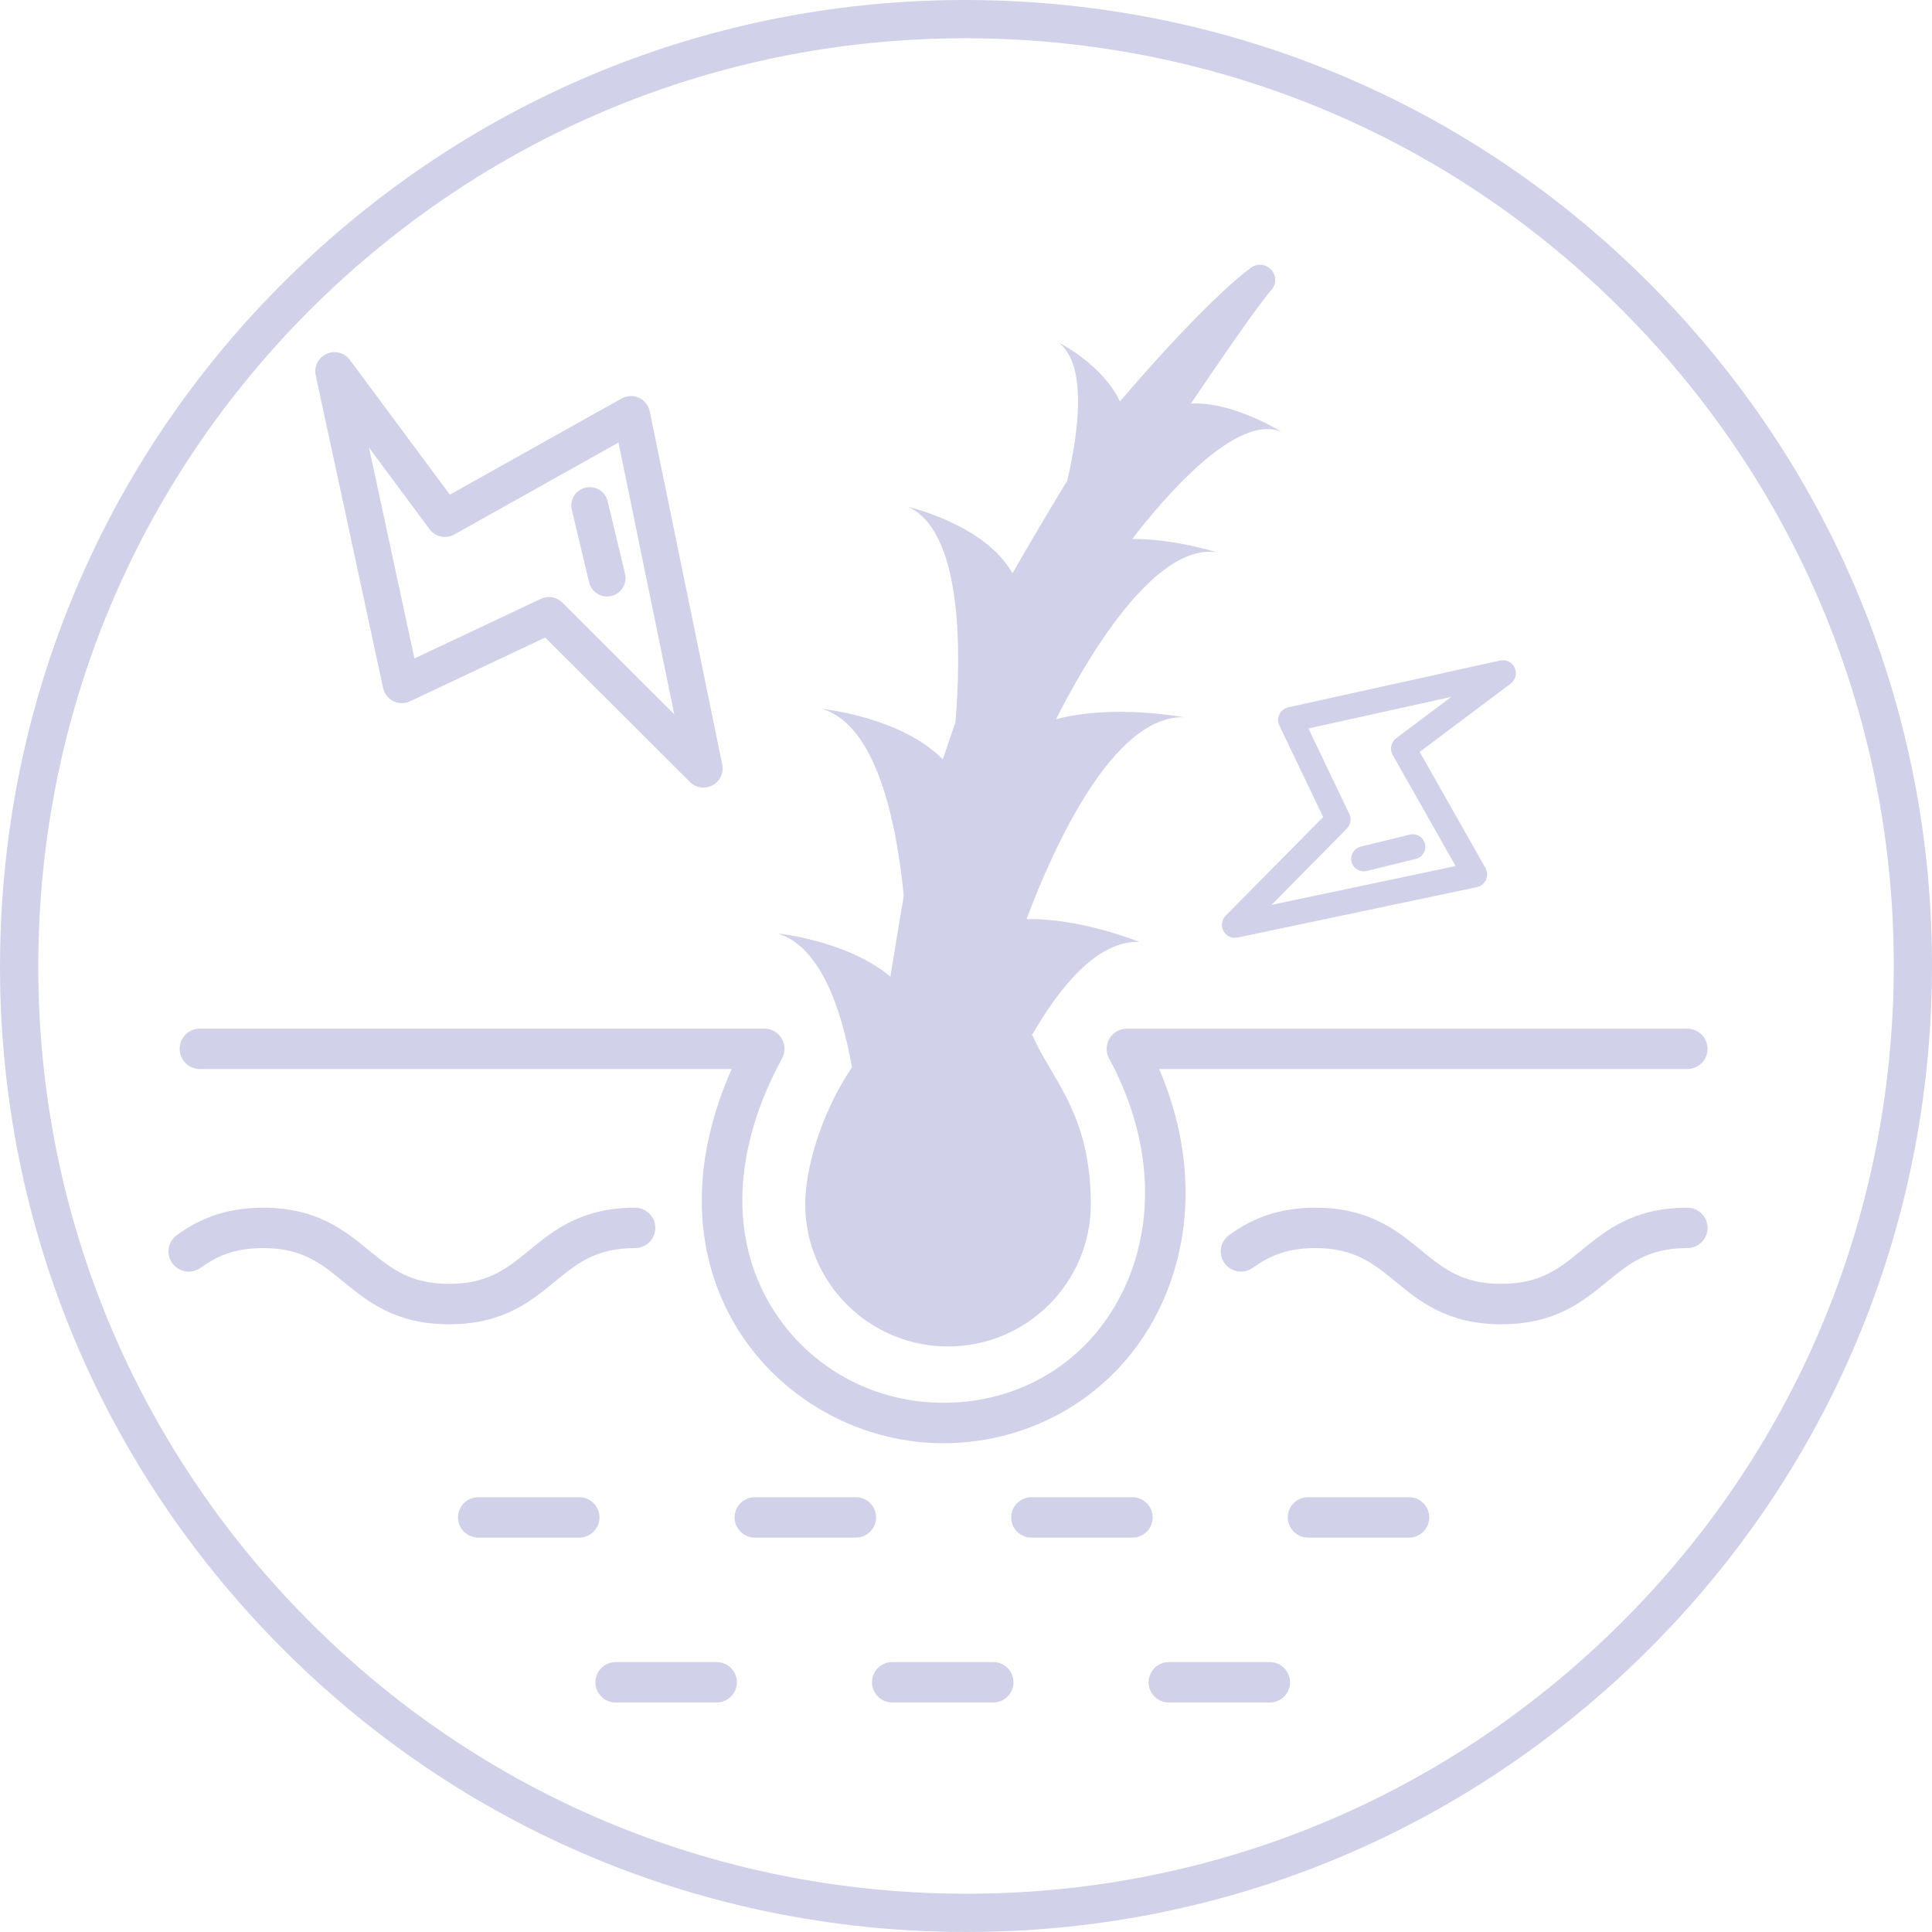 <svg xmlns="http://www.w3.org/2000/svg" fill="none" viewBox="0 0 77 77" height="77" width="77">
<g clip-path="url(#clip0_7654_4442)">
<path fill="#D1D1EA" d="M67.246 48.133C65.106 48.133 64.001 49.035 63.028 49.833C62.153 50.549 61.4 51.168 59.836 51.168C58.271 51.168 57.515 50.549 56.642 49.833C55.669 49.036 54.567 48.133 52.425 48.133C50.731 48.133 49.698 48.714 48.99 49.221C48.627 49.479 48.544 49.982 48.803 50.344C49.063 50.705 49.568 50.789 49.929 50.53C50.502 50.121 51.2 49.742 52.425 49.742C53.988 49.742 54.743 50.361 55.618 51.078C56.591 51.876 57.694 52.779 59.837 52.779C61.98 52.779 63.081 51.877 64.053 51.078C64.928 50.362 65.683 49.742 67.247 49.742C67.694 49.742 68.056 49.382 68.056 48.937C68.056 48.492 67.694 48.133 67.247 48.133H67.246Z"></path>
<path fill="#D1D1EA" d="M25.308 48.133C23.168 48.133 22.063 49.035 21.09 49.833C20.215 50.549 19.462 51.168 17.898 51.168C16.334 51.168 15.578 50.549 14.704 49.833C13.731 49.036 12.629 48.133 10.488 48.133C8.793 48.133 7.761 48.714 7.053 49.221C6.69 49.479 6.606 49.982 6.866 50.344C7.125 50.705 7.63 50.789 7.992 50.53C8.565 50.121 9.262 49.742 10.488 49.742C12.051 49.742 12.805 50.361 13.68 51.078C14.653 51.876 15.757 52.779 17.899 52.779C20.043 52.779 21.143 51.877 22.116 51.078C22.991 50.362 23.745 49.742 25.31 49.742C25.756 49.742 26.118 49.382 26.118 48.937C26.118 48.492 25.756 48.133 25.31 48.133H25.308Z"></path>
<path fill="#D1D1EA" d="M7.969 42.607H29.163C27.622 46.065 27.567 49.474 29.032 52.322C30.653 55.479 34.013 57.52 37.594 57.52C41.175 57.52 44.477 55.577 46.126 52.323C47.608 49.4 47.621 45.92 46.198 42.607H67.246C67.693 42.607 68.055 42.247 68.055 41.802C68.055 41.356 67.693 40.998 67.246 40.998H44.912C44.628 40.998 44.366 41.146 44.22 41.389C44.074 41.633 44.068 41.935 44.203 42.186C45.928 45.37 46.105 48.8 44.685 51.596C43.316 54.297 40.664 55.908 37.593 55.908C34.521 55.908 31.816 54.212 30.469 51.587C29.086 48.898 29.334 45.56 31.169 42.185C31.305 41.935 31.298 41.633 31.152 41.389C31.008 41.145 30.744 40.996 30.46 40.996H7.969C7.522 40.996 7.16 41.356 7.16 41.8C7.16 42.244 7.522 42.606 7.969 42.606V42.607Z"></path>
<path fill="#D1D1EA" d="M34.109 59.672H30.084C29.639 59.672 29.277 60.032 29.277 60.476C29.277 60.92 29.639 61.282 30.084 61.282H34.109C34.555 61.282 34.916 60.921 34.916 60.476C34.916 60.031 34.555 59.672 34.109 59.672Z"></path>
<path fill="#D1D1EA" d="M45.133 59.672H41.108C40.662 59.672 40.301 60.032 40.301 60.476C40.301 60.92 40.662 61.282 41.108 61.282H45.133C45.578 61.282 45.94 60.921 45.94 60.476C45.94 60.031 45.578 59.672 45.133 59.672Z"></path>
<path fill="#D1D1EA" d="M23.086 59.672H19.061C18.616 59.672 18.254 60.032 18.254 60.476C18.254 60.92 18.616 61.282 19.061 61.282H23.086C23.531 61.282 23.893 60.921 23.893 60.476C23.893 60.031 23.531 59.672 23.086 59.672Z"></path>
<path fill="#D1D1EA" d="M56.156 59.672H52.133C51.686 59.672 51.324 60.032 51.324 60.476C51.324 60.92 51.686 61.282 52.133 61.282H56.156C56.602 61.282 56.963 60.921 56.963 60.476C56.963 60.031 56.602 59.672 56.156 59.672Z"></path>
<path fill="#D1D1EA" d="M28.562 66.242H24.537C24.092 66.242 23.73 66.604 23.73 67.048C23.73 67.492 24.092 67.853 24.537 67.853H28.562C29.008 67.853 29.369 67.492 29.369 67.048C29.369 66.604 29.008 66.242 28.562 66.242Z"></path>
<path fill="#D1D1EA" d="M39.586 66.242H35.561C35.116 66.242 34.754 66.604 34.754 67.048C34.754 67.492 35.116 67.853 35.561 67.853H39.586C40.031 67.853 40.393 67.492 40.393 67.048C40.393 66.604 40.031 66.242 39.586 66.242Z"></path>
<path fill="#D1D1EA" d="M50.609 66.242H46.584C46.139 66.242 45.777 66.604 45.777 67.048C45.777 67.492 46.139 67.853 46.584 67.853H50.609C51.055 67.853 51.416 67.492 51.416 67.048C51.416 66.604 51.055 66.242 50.609 66.242Z"></path>
<path fill="#D1D1EA" d="M38.531 77C38.129 77 37.726 76.995 37.324 76.982C27.044 76.667 17.504 72.368 10.458 64.879C3.411 57.388 -0.296 47.601 0.019 37.323C0.333 27.044 4.632 17.503 12.122 10.457C19.613 3.411 29.396 -0.299 39.678 0.019C49.957 0.334 59.498 4.632 66.543 12.122C73.589 19.613 77.296 29.398 76.982 39.678C76.667 49.957 72.368 59.497 64.879 66.543C57.682 73.312 48.366 76.999 38.531 76.999V77ZM38.471 1.525C29.024 1.525 20.078 5.066 13.165 11.567C5.972 18.335 1.845 27.498 1.543 37.37C1.241 47.242 4.801 56.641 11.569 63.834C18.335 71.027 27.498 75.155 37.37 75.457C47.241 75.757 56.641 72.2 63.835 65.432C71.029 58.666 75.156 49.503 75.459 39.631C75.761 29.759 72.201 20.36 65.433 13.167C58.667 5.972 49.503 1.845 39.631 1.543C39.244 1.532 38.857 1.525 38.471 1.525Z"></path>
<path fill="#D1D1EA" d="M51.054 17.201C51.054 17.201 49.147 15.997 47.463 16.083C48.775 14.145 50.147 12.161 50.667 11.561C50.877 11.329 50.874 10.978 50.667 10.751C50.459 10.52 50.108 10.484 49.859 10.669C48.48 11.68 46.139 14.23 44.635 16C43.956 14.54 42.206 13.657 42.206 13.657C43.305 14.547 43.023 17.05 42.535 19.158C41.924 20.159 41.053 21.624 40.351 22.852C39.281 20.911 36.191 20.2 36.191 20.2C38.385 21.189 38.303 26.086 38.08 28.782C37.916 29.263 37.744 29.768 37.575 30.265C35.919 28.573 32.77 28.253 32.77 28.253C34.912 28.91 35.719 32.652 36.02 35.706C35.855 36.659 35.666 37.814 35.488 38.925C33.779 37.485 30.996 37.203 30.996 37.203C32.657 37.712 33.515 40.078 33.956 42.537C32.67 44.447 32.092 46.648 32.092 47.993C32.092 51.12 34.645 53.664 37.784 53.664C40.922 53.664 43.474 51.119 43.474 47.993C43.474 45.337 42.634 43.91 41.894 42.652C41.619 42.187 41.361 41.748 41.151 41.269C41.139 41.272 41.128 41.273 41.117 41.276C42.284 39.241 43.766 37.497 45.401 37.536C45.401 37.536 43.04 36.581 40.911 36.632C41.996 33.751 44.357 28.518 47.175 28.586C47.175 28.586 44.374 28.05 42.087 28.667C43.235 26.394 45.963 21.636 48.496 22.013C48.496 22.013 46.852 21.481 45.127 21.478C46.442 19.772 49.27 16.485 51.053 17.202L51.054 17.201Z"></path>
<path fill="#D1D1EA" d="M28.034 31.39C27.837 31.39 27.643 31.313 27.495 31.164L21.73 25.409L16.342 27.951C16.128 28.05 15.887 28.049 15.677 27.945C15.467 27.841 15.32 27.651 15.269 27.423L12.584 14.963C12.508 14.608 12.685 14.255 13.015 14.105C13.346 13.954 13.727 14.054 13.944 14.344L17.929 19.714L24.774 15.882C24.985 15.763 25.243 15.753 25.465 15.853C25.686 15.954 25.846 16.155 25.896 16.394L28.785 30.471C28.853 30.805 28.697 31.137 28.397 31.298C28.282 31.36 28.158 31.39 28.034 31.39ZM21.876 23.797C22.075 23.797 22.272 23.873 22.418 24.021L26.873 28.468L24.65 17.637L18.107 21.302C17.771 21.489 17.346 21.399 17.118 21.089L14.707 17.84L16.518 26.243L21.552 23.869C21.655 23.819 21.766 23.795 21.876 23.795V23.797Z"></path>
<path fill="#D1D1EA" d="M24.195 23.774C23.863 23.774 23.561 23.547 23.48 23.21L22.79 20.32C22.696 19.925 22.939 19.528 23.334 19.435C23.729 19.34 24.126 19.584 24.219 19.979L24.91 22.869C25.003 23.264 24.761 23.661 24.365 23.754C24.308 23.769 24.25 23.774 24.194 23.774H24.195Z"></path>
<path fill="#D1D1EA" d="M48.701 36.86C48.701 36.727 48.752 36.595 48.851 36.494L52.734 32.564L50.991 28.919C50.923 28.775 50.923 28.611 50.992 28.468C51.062 28.326 51.191 28.224 51.346 28.19L59.785 26.325C60.025 26.271 60.266 26.391 60.368 26.615C60.471 26.839 60.405 27.098 60.208 27.246L56.582 29.967L59.204 34.595C59.285 34.738 59.293 34.913 59.225 35.063C59.157 35.213 59.021 35.322 58.861 35.358L49.325 37.366C49.098 37.413 48.872 37.309 48.763 37.107C48.721 37.029 48.699 36.945 48.699 36.861L48.701 36.86ZM53.828 32.658C53.828 32.792 53.776 32.926 53.677 33.026L50.678 36.063L58.014 34.517L55.507 30.092C55.379 29.865 55.439 29.577 55.647 29.421L57.841 27.775L52.148 29.033L53.776 32.438C53.81 32.507 53.826 32.583 53.828 32.658ZM52.879 32.869V32.866C52.879 32.866 52.879 32.867 52.879 32.869Z"></path>
<path fill="#D1D1EA" d="M53.852 34.229C53.852 34.003 54.003 33.798 54.232 33.742L56.189 33.264C56.457 33.199 56.726 33.362 56.792 33.63C56.857 33.898 56.694 34.168 56.426 34.233L54.468 34.711C54.2 34.776 53.931 34.613 53.866 34.345C53.856 34.307 53.852 34.267 53.852 34.229Z"></path>
</g>
<defs>
<clipPath id="clip0_7654_4442">
<rect fill="white" height="77" width="77"></rect>
</clipPath>
</defs>
</svg>
